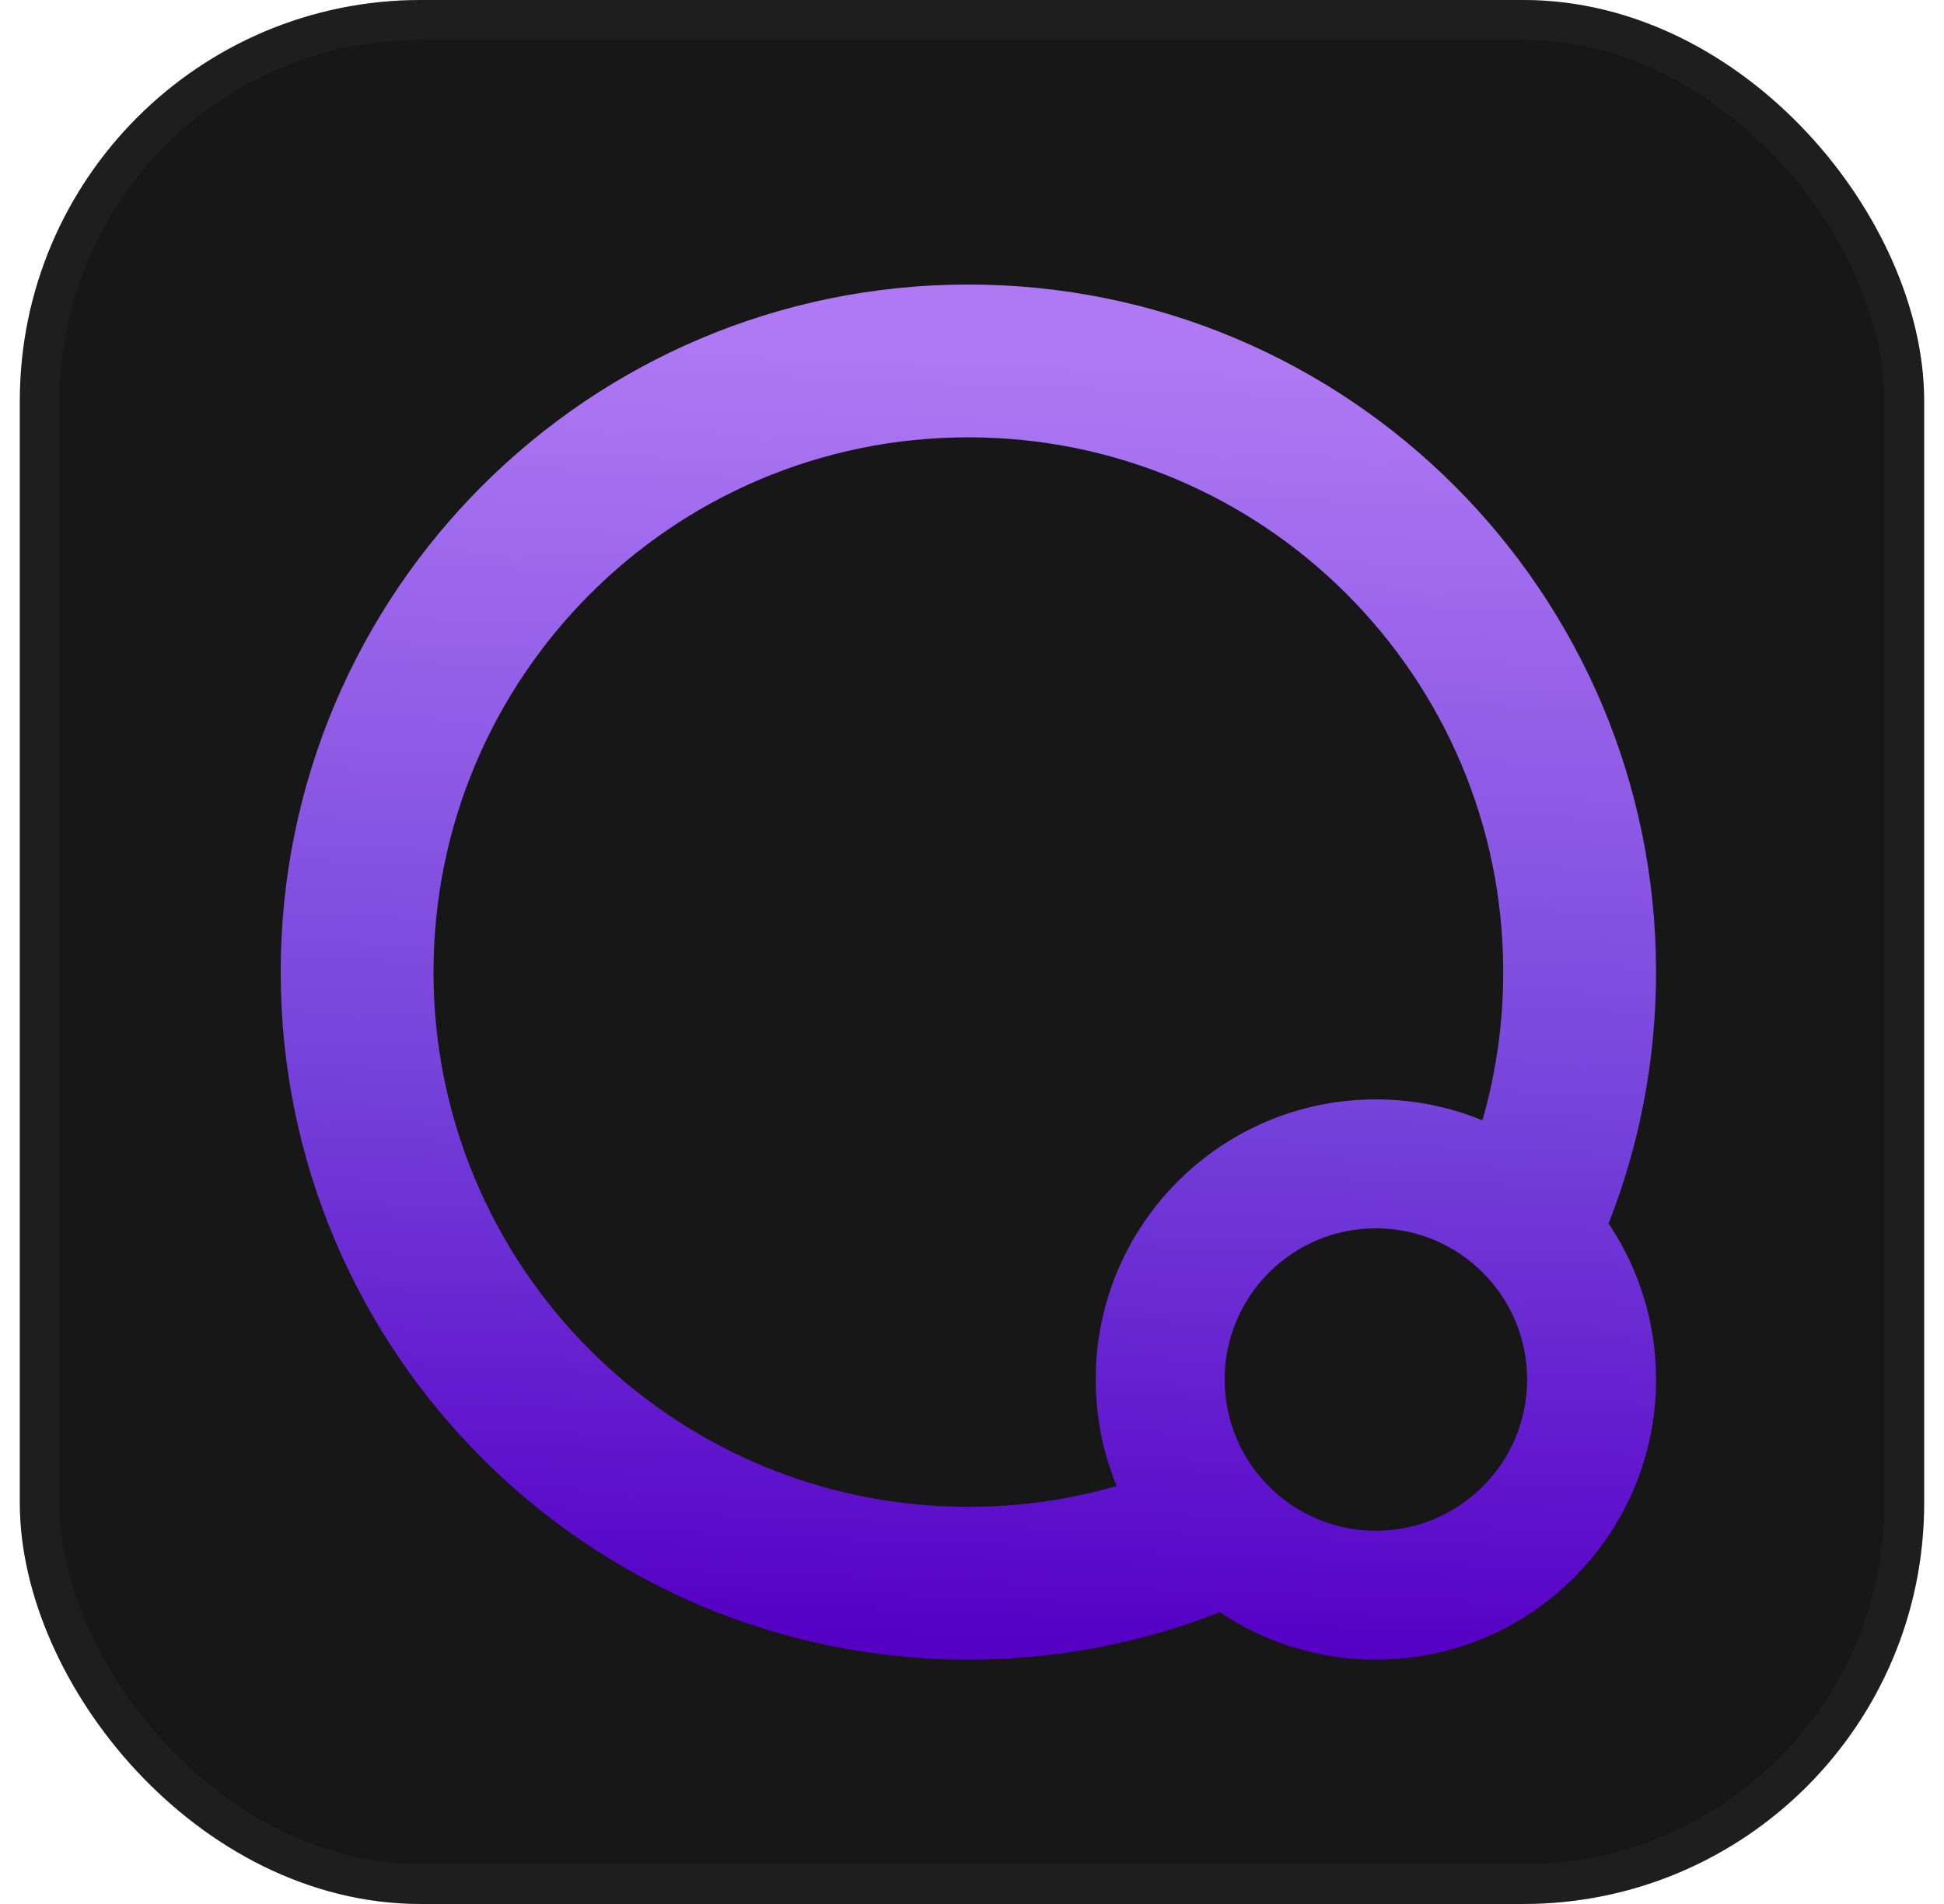 <?xml version="1.0" encoding="UTF-8"?> <svg xmlns="http://www.w3.org/2000/svg" width="49" height="48" viewBox="0 0 49 48" fill="none"><rect x="1" y="0.5" width="47" height="47" rx="9.605" fill="#171717"></rect><rect x="1" y="0.5" width="47" height="47" rx="9.605" stroke="#262626"></rect><rect x="1" y="0.5" width="47" height="47" rx="9.605" stroke="black" stroke-opacity="0.2"></rect><g filter="url(#filter0_i_1621_5800)"><path fill-rule="evenodd" clip-rule="evenodd" d="M24.408 37.46C25.705 37.46 26.959 37.277 28.146 36.935C27.806 36.107 27.618 35.2 27.618 34.25C27.618 30.35 30.78 27.188 34.68 27.188C35.63 27.188 36.537 27.376 37.365 27.716C37.706 26.53 37.89 25.275 37.89 23.978C37.89 16.533 31.854 10.497 24.408 10.497C16.962 10.497 10.927 16.533 10.927 23.978C10.927 31.424 16.962 37.46 24.408 37.46ZM40.546 30.317C41.318 28.354 41.742 26.216 41.742 23.978C41.742 14.405 33.981 6.645 24.408 6.645C14.835 6.645 7.075 14.405 7.075 23.978C7.075 33.551 14.835 41.312 24.408 41.312C26.645 41.312 28.784 40.888 30.747 40.116C31.871 40.871 33.224 41.312 34.68 41.312C38.58 41.312 41.742 38.15 41.742 34.25C41.742 32.794 41.301 31.441 40.546 30.317ZM38.492 34.25C38.492 36.355 36.785 38.062 34.68 38.062C32.575 38.062 30.868 36.355 30.868 34.25C30.868 32.145 32.575 30.438 34.68 30.438C36.785 30.438 38.492 32.145 38.492 34.25Z" fill="url(#paint0_linear_1621_5800)"></path></g><defs><filter id="filter0_i_1621_5800" x="7.075" y="6.645" width="34.667" height="35.194" filterUnits="userSpaceOnUse" color-interpolation-filters="sRGB"><feFlood flood-opacity="0" result="BackgroundImageFix"></feFlood><feBlend mode="normal" in="SourceGraphic" in2="BackgroundImageFix" result="shape"></feBlend><feColorMatrix in="SourceAlpha" type="matrix" values="0 0 0 0 0 0 0 0 0 0 0 0 0 0 0 0 0 0 127 0" result="hardAlpha"></feColorMatrix><feOffset dy="0.528"></feOffset><feGaussianBlur stdDeviation="0.528"></feGaussianBlur><feComposite in2="hardAlpha" operator="arithmetic" k2="-1" k3="1"></feComposite><feColorMatrix type="matrix" values="0 0 0 0 0.592 0 0 0 0 0.278 0 0 0 0 1 0 0 0 0.81 0"></feColorMatrix><feBlend mode="normal" in2="shape" result="effect1_innerShadow_1621_5800"></feBlend></filter><linearGradient id="paint0_linear_1621_5800" x1="26.696" y1="8.317" x2="25.376" y2="40.784" gradientUnits="userSpaceOnUse"><stop stop-color="#AF79F4"></stop><stop offset="0.572" stop-color="#7643DB"></stop><stop offset="1" stop-color="#5600C6"></stop></linearGradient></defs></svg> 